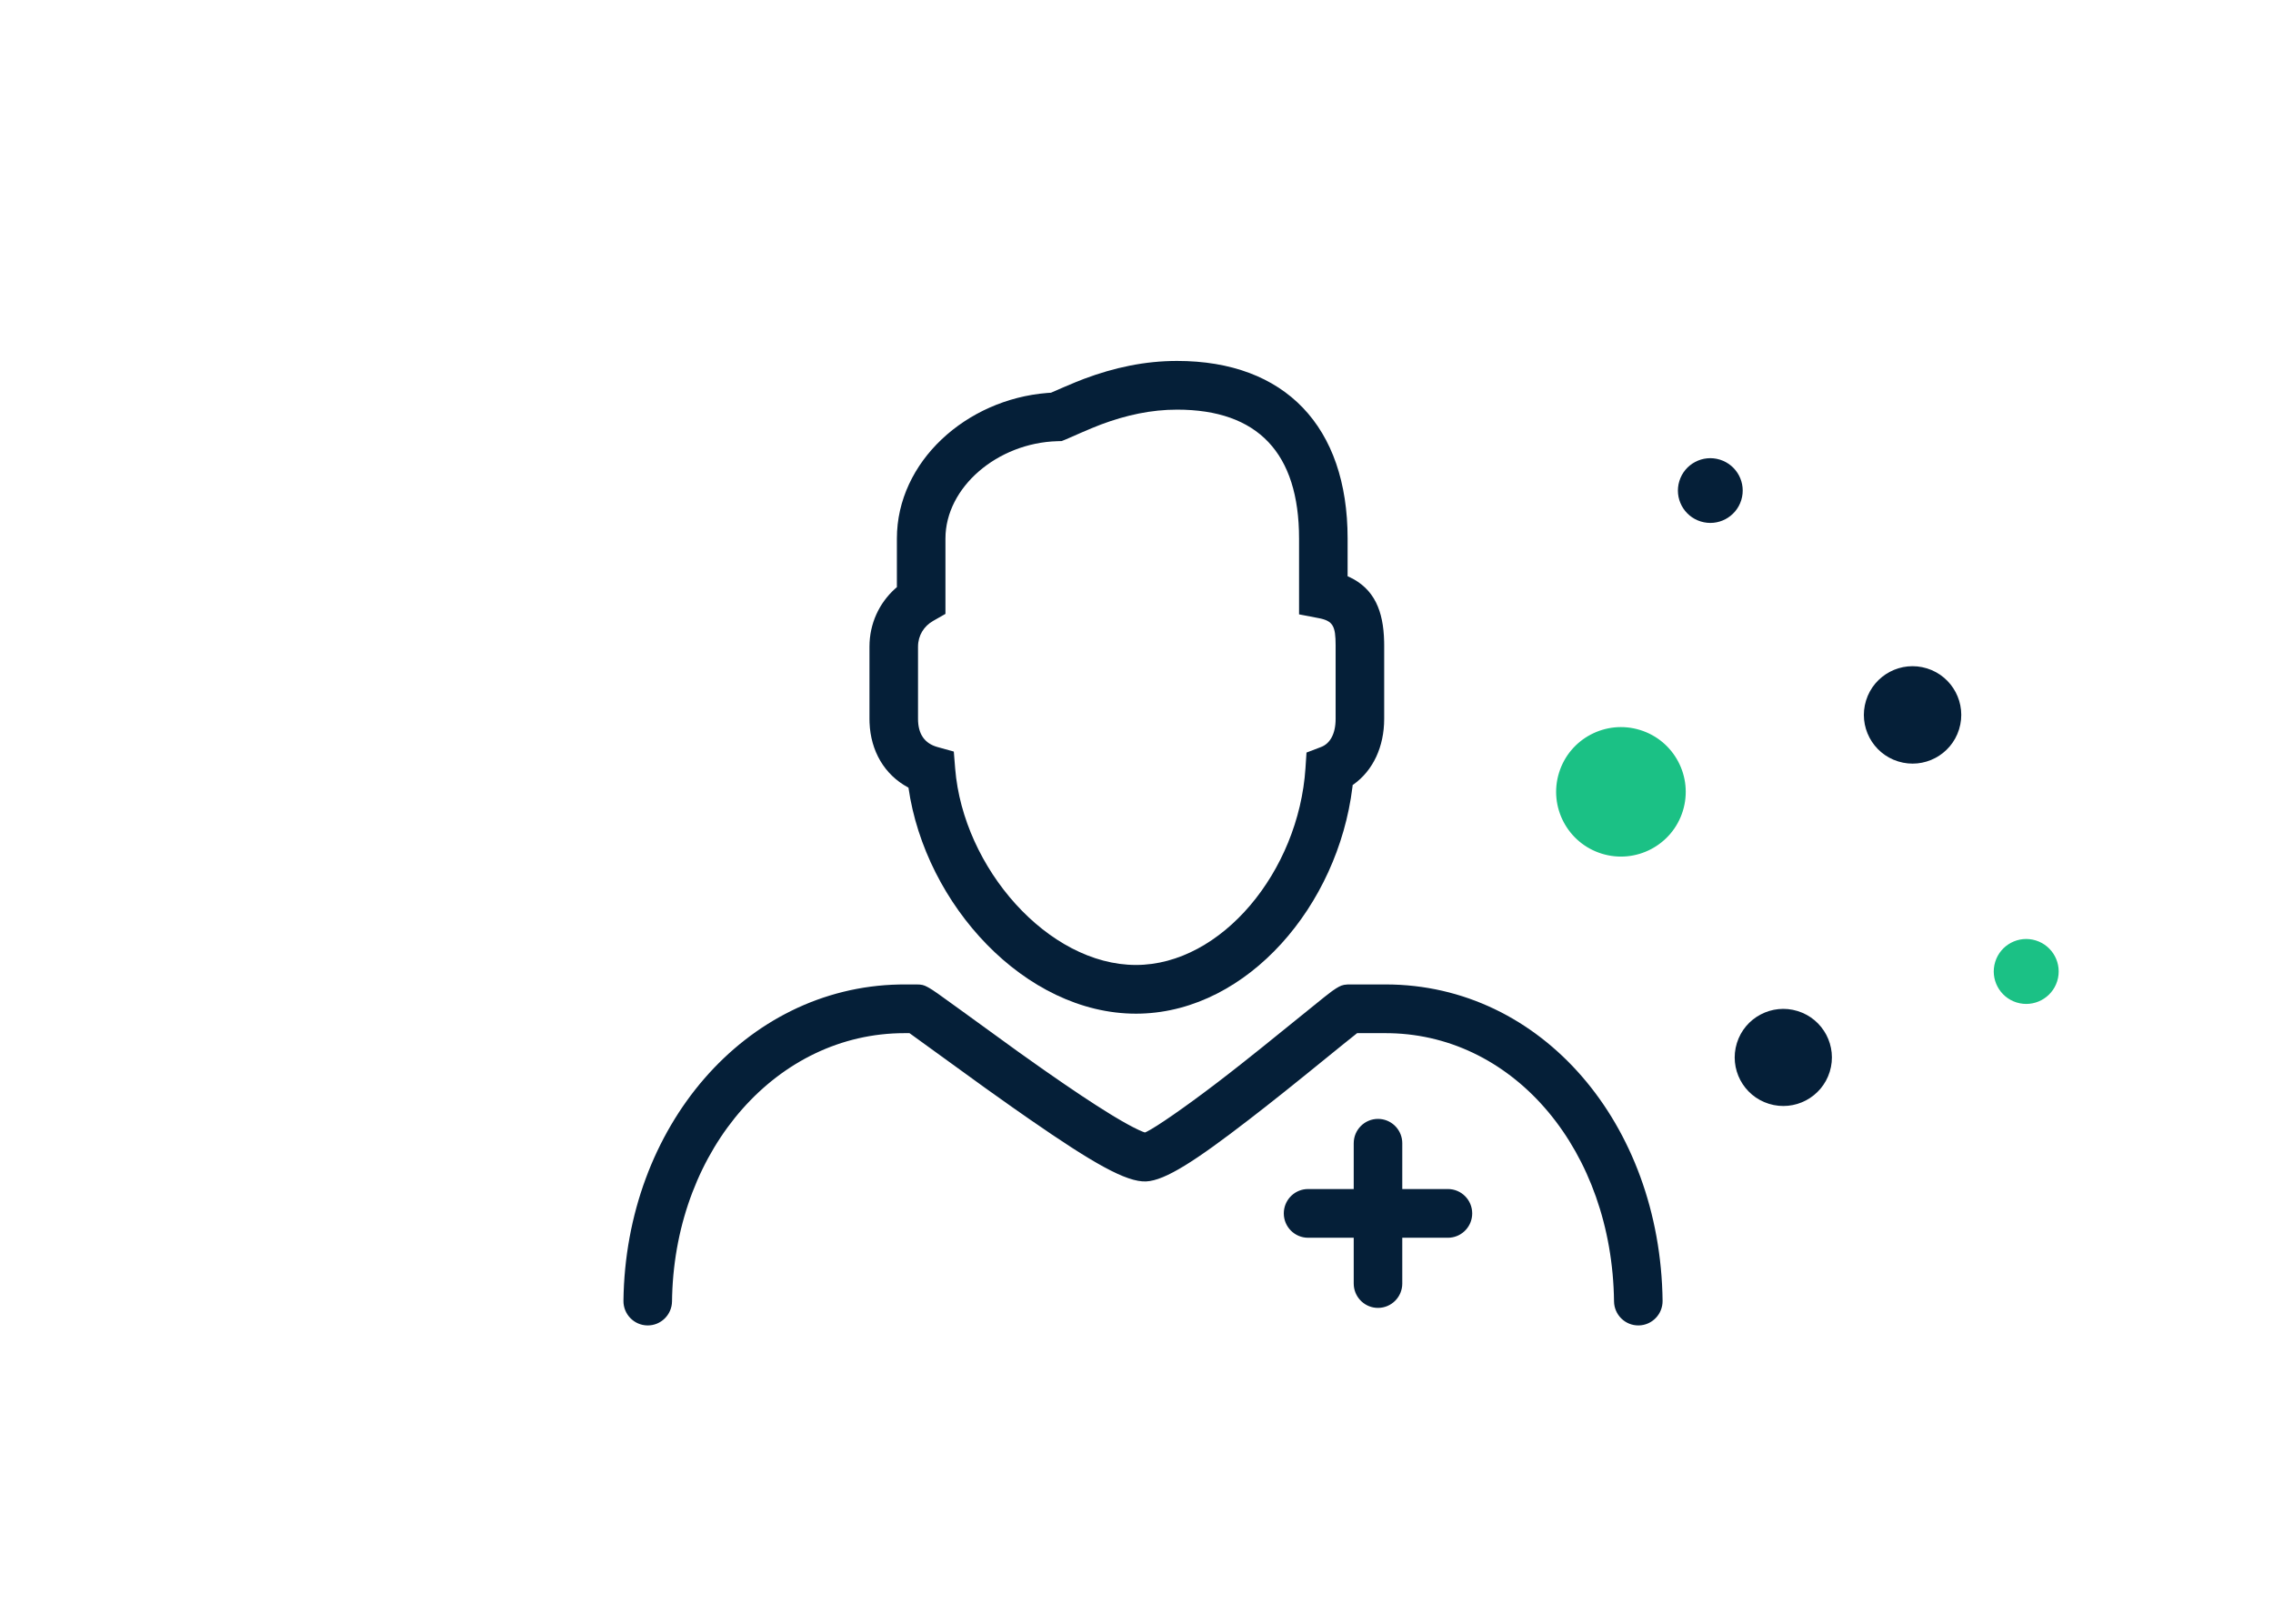 <?xml version="1.0" encoding="UTF-8"?>
<svg width="350px" height="250px" viewBox="0 0 350 250" version="1.1" xmlns="http://www.w3.org/2000/svg" xmlns:xlink="http://www.w3.org/1999/xlink">
    <!-- Generator: Sketch 64 (93537) - https://sketch.com -->
    <title>doctor</title>
    <desc>Created with Sketch.</desc>
    <g id="doctor" stroke="none" stroke-width="1" fill="none" fill-rule="evenodd">
        <g id="icon-doctor" transform="translate(96, 55)">
            <g id="Group-13" transform="translate(0, 0.571)" fill="#051F38" fill-rule="nonzero">
                <path d="M85.251,9.05941988e-13 C80.29,9.05941988e-13 75.592,1.012 70.932,2.754 L69.609,3.277 C69.045,3.508 68.44,3.763 67.868,4.009 L65.833,4.893 L65.249,4.933 C52.806,5.921 42.104,15.491 42.104,27.347 L42.104,34.83 L41.794,35.1 C39.386,37.292 37.882,40.426 37.882,44.004 L37.882,55.108 L37.893,55.684 C38.064,60.065 40.188,63.697 43.795,65.648 L43.886,65.695 C46.48,83.755 61.858,100.5 78.917,100.5 L79.648,100.49 C96.177,100.025 109.999,83.87 112.25,65.622 L112.287,65.293 L112.434,65.193 C115.434,63.049 117.138,59.385 117.138,55.108 L117.138,43.743 L117.13,43.178 C117.02,38.52 115.646,35.065 111.74,33.252 L111.507,33.15 L111.508,27.347 C111.508,10.096 101.875,9.05941988e-13 85.251,9.05941988e-13 Z M85.251,7.5 C97.671,7.5 104.031,14.166 104.031,27.347 L104.031,39.019 L107.065,39.603 C109.264,40.025 109.654,40.832 109.661,43.752 L109.661,55.108 C109.661,57.456 108.78,58.925 107.422,59.442 L105.177,60.297 L105.019,62.701 C103.971,78.596 92.091,93 78.917,93 C65.392,93 52.31,78.063 51.078,62.757 L50.868,60.145 L48.35,59.445 C46.372,58.895 45.359,57.45 45.359,55.108 L45.359,44.004 C45.359,42.261 46.272,40.831 47.688,40.025 L49.581,38.947 L49.581,27.347 C49.581,19.461 57.581,12.618 66.823,12.357 L67.478,12.338 L68.178,12.056 C68.767,11.792 72.058,10.337 73.542,9.782 C77.428,8.33 81.279,7.5 85.251,7.5 Z" id="Path"></path>
                <path d="M45.112,96 C45.928,96 46.259,96.095 46.804,96.387 L47.098,96.55 C47.256,96.64 47.42,96.742 47.611,96.867 L48.426,97.422 L51.912,99.932 L60.773,106.353 L64.207,108.786 L65.158,109.452 C69.013,112.145 72.294,114.334 74.948,115.96 L75.598,116.355 C77.107,117.262 78.36,117.948 79.316,118.392 L79.907,118.65 C79.994,118.685 80.076,118.716 80.151,118.743 L80.298,118.793 L80.594,118.66 C82.051,117.936 86.244,115.077 91.494,111.067 L93.405,109.592 L95.155,108.219 L98.182,105.811 L107.907,97.955 L108.985,97.122 L109.207,96.96 C109.392,96.826 109.555,96.715 109.717,96.616 C110.363,96.22 110.709,96.045 111.458,96.008 L111.806,96 L117.364,96 C141.409,96 159.666,117.499 160.008,144.703 C160.033,146.774 158.38,148.474 156.316,148.5 C154.251,148.526 152.557,146.868 152.531,144.797 C152.242,121.732 137.382,103.949 118.098,103.508 L117.364,103.5 L112.97,103.5 L110.821,105.219 L105.055,109.895 L101.798,112.511 L98.876,114.824 L96.354,116.785 C88.114,123.143 83.419,126.191 80.486,126.328 C77.417,126.471 72.169,123.424 62.573,116.781 L59.917,114.929 L55.753,111.973 L44.222,103.626 L44.04,103.5 L43.259,103.5 C23.745,103.5 8.155,121.166 7.496,143.929 L7.478,144.796 C7.452,146.867 5.758,148.525 3.694,148.5 C1.629,148.474 -0.024,146.775 0,144.704 C0.328,117.947 18.72,96.482 42.457,96.008 L43.259,96 L45.112,96 Z" id="Path"></path>
                <path d="M116.186,116.7 C118.13,116.7 119.727,118.187 119.908,120.089 L119.925,120.45 L119.924,127.499 L126.953,127.5 C129.018,127.5 130.692,129.179 130.692,131.25 C130.692,133.199 129.209,134.801 127.313,134.983 L126.953,135 L119.924,134.999 L119.925,142.05 C119.925,144.121 118.251,145.8 116.186,145.8 C114.243,145.8 112.646,144.313 112.465,142.411 L112.448,142.05 L112.447,134.999 L105.42,135 C103.355,135 101.681,133.321 101.681,131.25 C101.681,129.301 103.164,127.699 105.06,127.517 L105.42,127.5 L112.447,127.499 L112.448,120.45 C112.448,118.379 114.122,116.7 116.186,116.7 Z" id="Combined-Shape"></path>
            </g>
            <path d="M161.749,72.663 C158.575,77.162 152.352,78.233 147.849,75.061 C143.345,71.887 142.266,65.668 145.439,61.17 C148.613,56.672 154.838,55.599 159.341,58.772 C163.844,61.946 164.922,68.164 161.749,72.663" id="Fill-20-Copy-6" fill="#1BC185" transform="translate(153.594, 66.916) rotate(-18) translate(-153.594, -66.916) "></path>
            <path d="M205.663,57.287 C204.44,61.244 200.24,63.458 196.285,62.235 C192.328,61.011 190.113,56.812 191.337,52.856 C192.56,48.899 196.76,46.684 200.716,47.908 C204.672,49.132 206.887,53.331 205.663,57.287" id="Fill-20-Copy-7" fill="#051F38"></path>
            <path d="M184.712,112.119 C182.331,115.493 177.664,116.297 174.287,113.917 C170.908,111.537 170.099,106.873 172.479,103.499 C174.86,100.125 179.528,99.321 182.905,101.701 C186.283,104.081 187.092,108.745 184.712,112.119" id="Fill-20-Copy-25" fill="#051F38" transform="translate(178.596, 107.809) rotate(-18) translate(-178.596, -107.809) "></path>
            <path d="M171.434,23.402 C169.847,25.651 166.736,26.187 164.484,24.601 C162.232,23.014 161.692,19.904 163.279,17.656 C164.866,15.406 167.978,14.87 170.23,16.457 C172.481,18.044 173.021,21.153 171.434,23.402" id="Fill-20-Copy-18" fill="#051F38" transform="translate(167.357, 20.529) rotate(-18) translate(-167.357, -20.529) "></path>
            <path d="M220.776,96.049 C219.96,98.687 217.16,100.162 214.523,99.347 C211.886,98.531 210.409,95.732 211.225,93.094 C212.04,90.457 214.84,88.98 217.477,89.796 C220.114,90.612 221.591,93.411 220.776,96.049" id="Fill-20-Copy-45" fill="#1BC185"></path>
        </g>
    </g>
</svg>